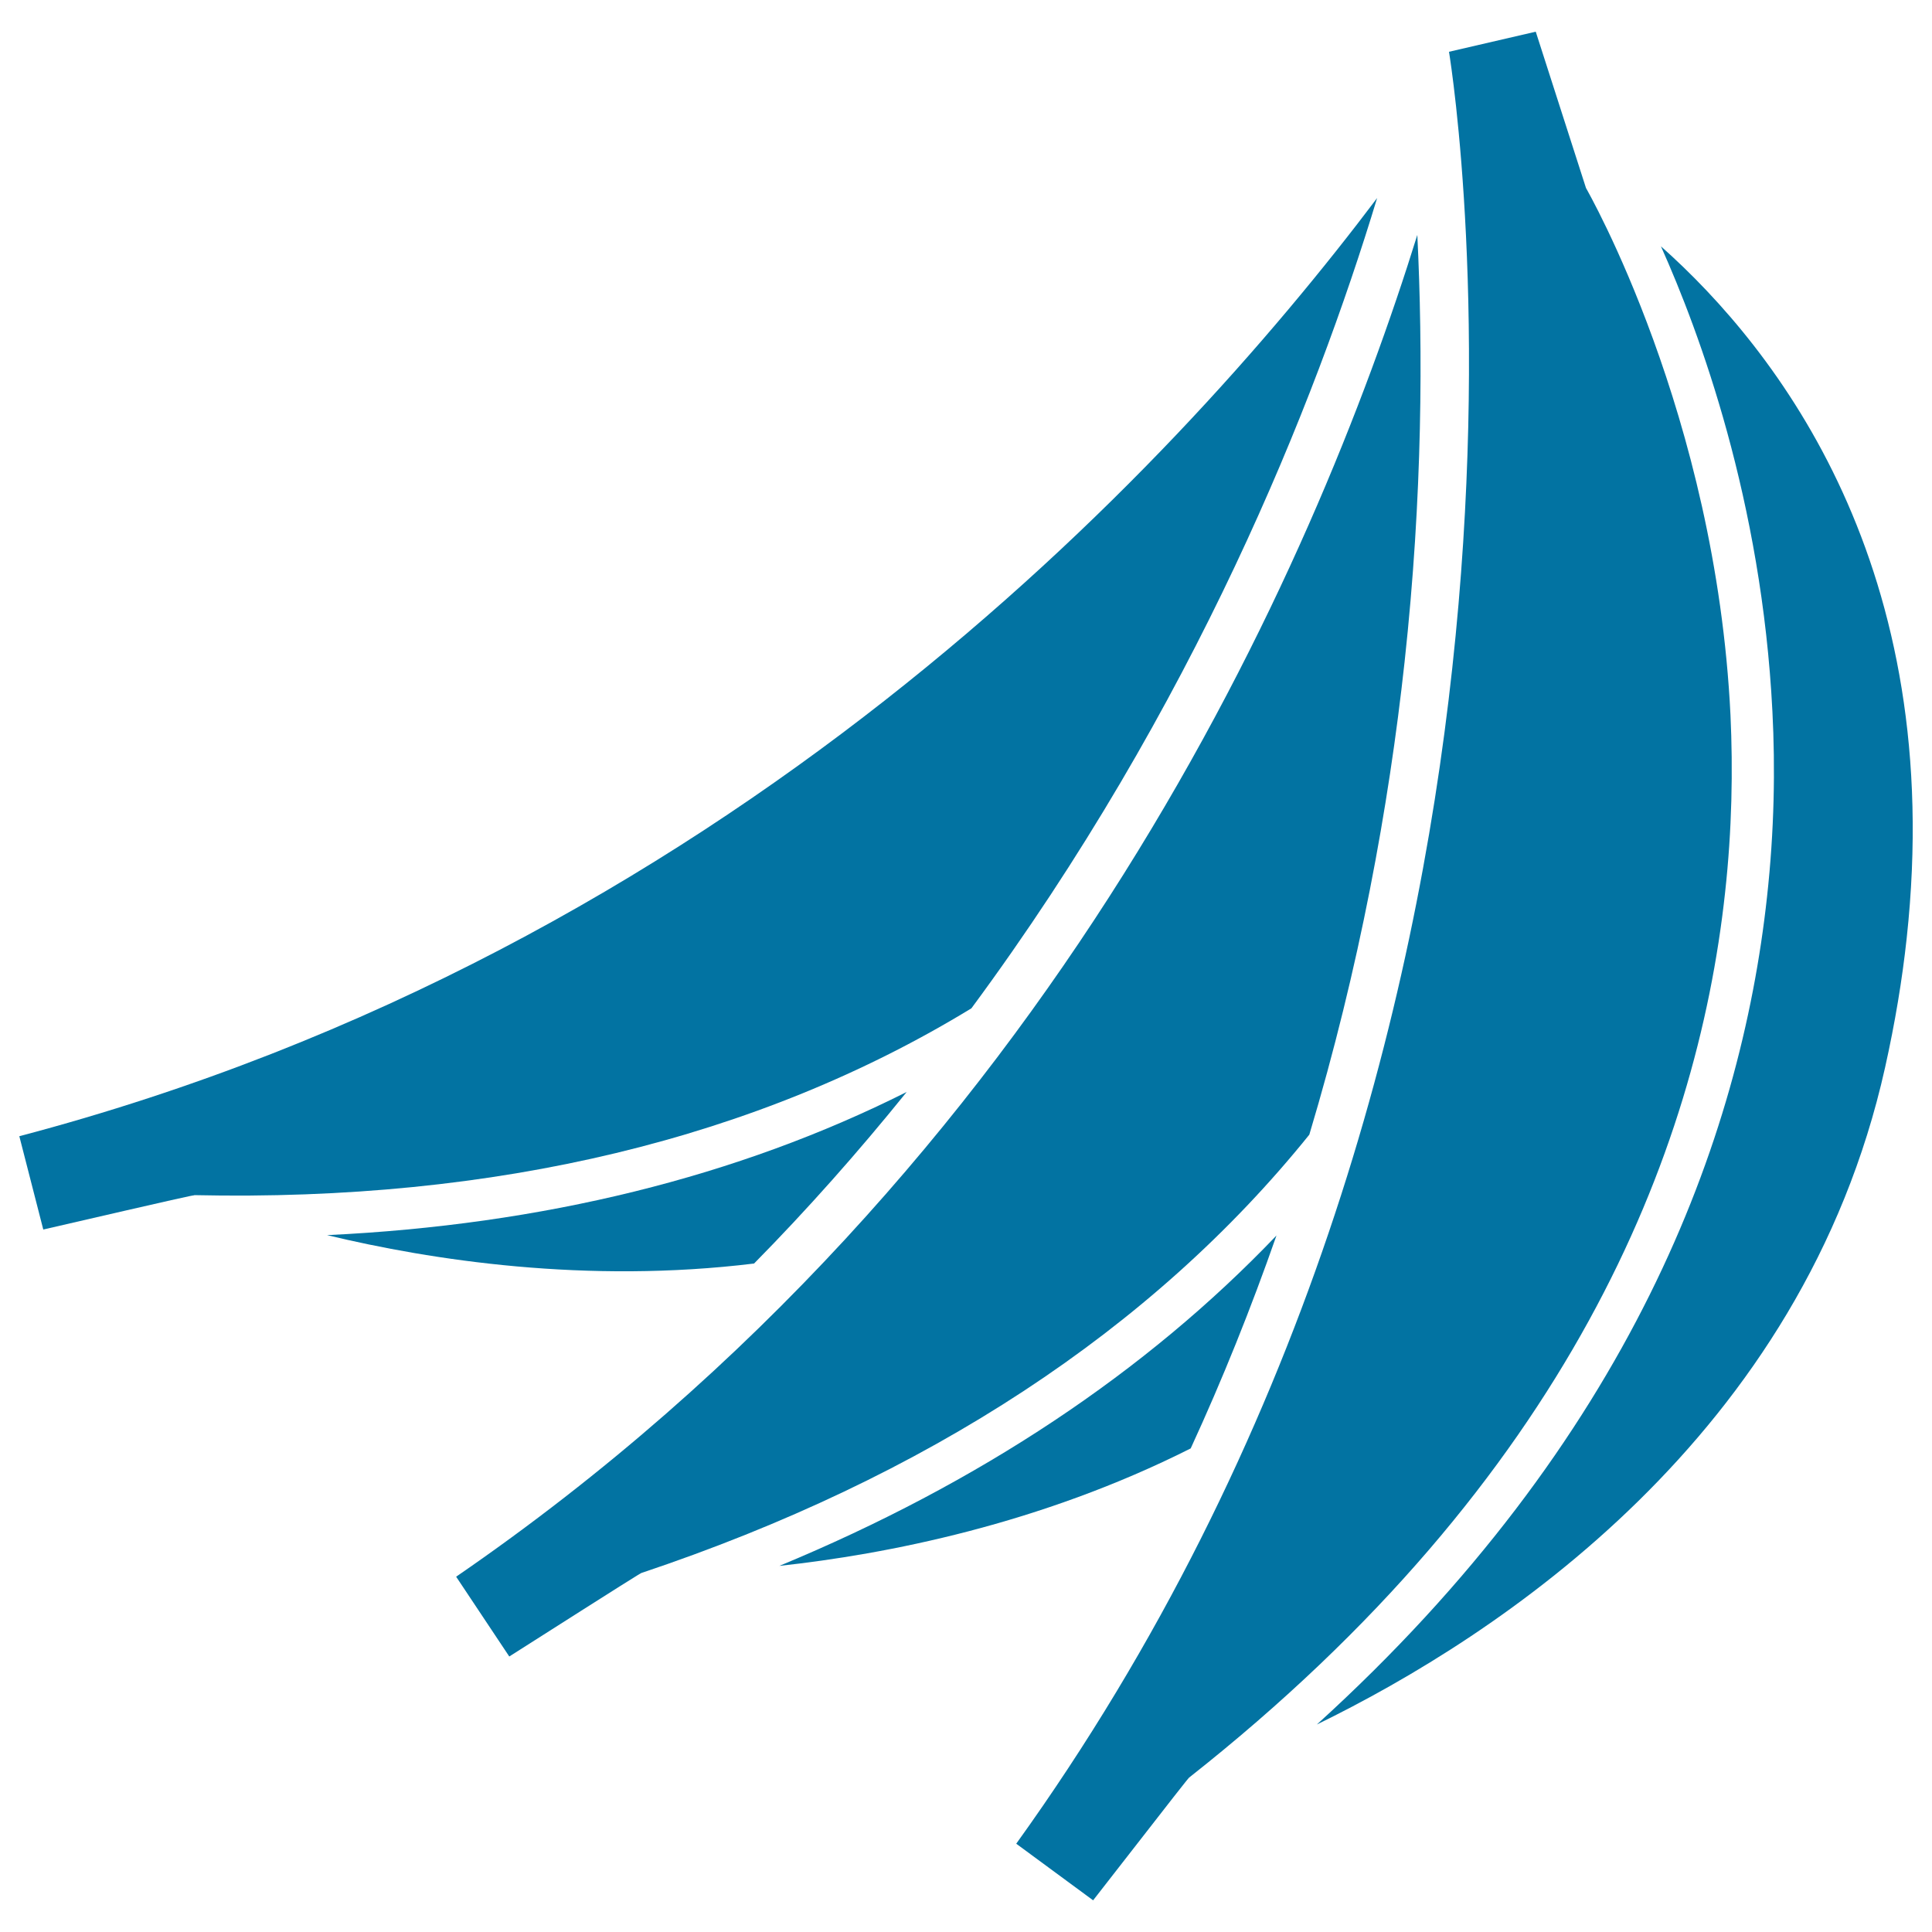 <svg xmlns="http://www.w3.org/2000/svg" viewBox="0 0 1000 1000" style="fill:#0273a2">
<title>Fruits SVG icon</title>
<path d="M331.8,387.4l1.2-0.7L331.8,387.4z"/><path d="M169.3,639.3c54,13,134.3,25.3,221,14.7c27.5-27.9,54-57.8,79-88.8C381.9,609.1,281,634,169.3,639.3z"/><path d="M10,588.1c0.4,1.7,12,46.7,12.4,48.3c72.7-16.8,77.6-17.8,78.2-17.7c-0.1,0-0.2-0.1-0.2-0.1c156.3,3.4,291.8-29.2,402.4-96.7c115.7-156.6,177.9-313.5,210-419.4C605.7,244.6,374.5,492.1,10,588.1z"/><path d="M403.4,810.5c55.2-6,134.9-21.5,212.9-60.8c16.4-35.6,31.3-72.7,44.4-110.2C593.2,710.2,506.7,767.7,403.4,810.5z"/><path d="M727,342.7c9.4-86.3,9.5-161.9,6.6-221.1c-52.8,169.9-186.8,481-497.5,694.5c0.9,1.4,26.5,39.8,27.5,41.3c63-40.1,67.6-42.9,68.2-43.1c-0.1,0-0.2,0-0.2,0c148.3-49.6,264.8-126.1,346.1-227C703.7,500.6,718.8,417.7,727,342.7z"/><path d="M859.7,127.5c20,44.6,52.2,131.7,57.7,240.8c1.5,29.2,1,61.5-2.8,96c-13.7,125.6-70.7,280.9-233,428.3c94.1-45.9,251.5-149.1,294.1-340c5.2-23.3,8.9-45.7,11.2-67C1007.7,293.9,920.1,181.2,859.7,127.5z"/><path d="M895.7,370.2c-7.6-155.9-74.1-271.6-74.8-272.9c0,0-25.5-79.3-26-80.9c-1.6,0.4-43.3,10-44.9,10.4c1.5,9.3,21.4,138.7,1.7,318.9C732.5,522,675.3,746.7,526,954.3c1.4,1,38.4,28.3,39.8,29.3c45.7-58.8,49.1-63,49.6-63.4c-0.1,0-0.2,0.1-0.2,0.1C812,765.2,878.2,597.1,892.9,462C896.5,429.3,897,398.4,895.7,370.2z"/>
</svg>